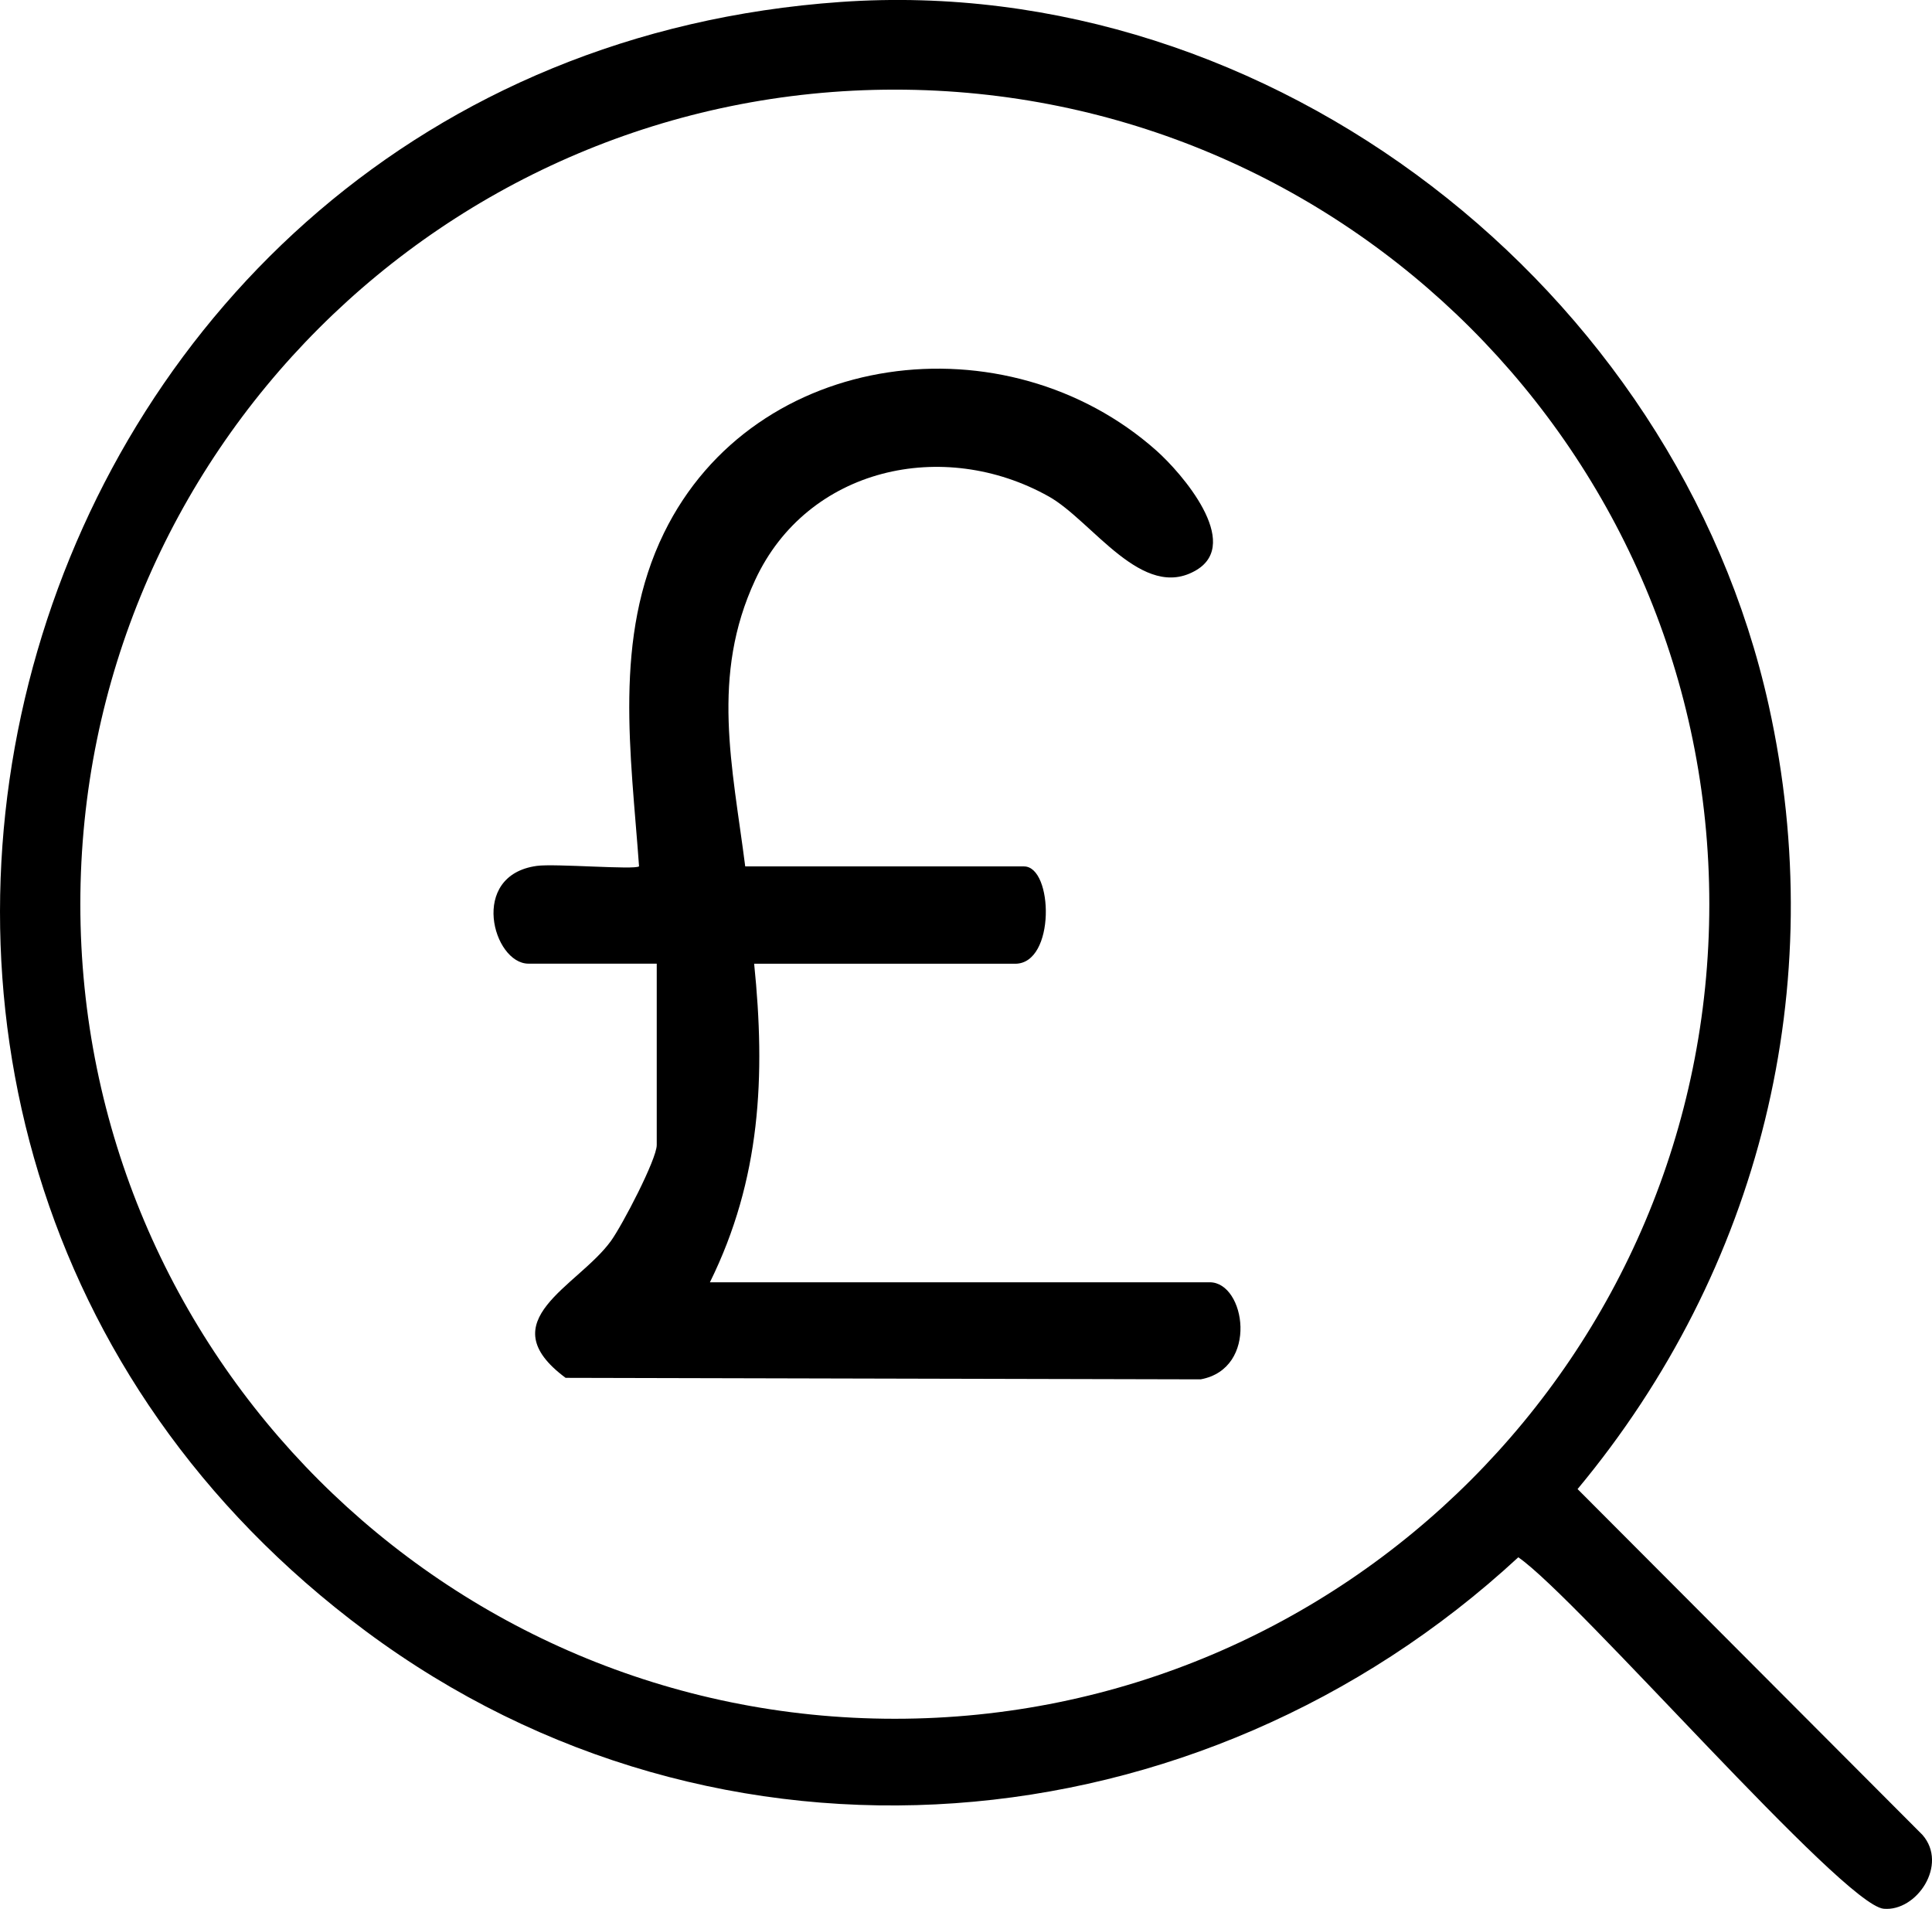 <svg xmlns="http://www.w3.org/2000/svg" id="Layer_2" data-name="Layer 2" viewBox="0 0 218.37 215.73"><g id="Layer_1-2" data-name="Layer 1"><g><path d="M95.04.22c48.65-3.4,94.45,32.38,104.88,79.52,7.02,31.73-.97,63.74-21.61,88.55l38.98,39.08c2.94,3.36-.65,8.7-4.39,8.35-4.62-.44-34.61-35.12-41.29-39.72-36.01,33.31-90.36,38.03-130.28,8.34C-34.61,127.86.41,6.84,95.04.22ZM193.2,102.19c0-50.84-41.22-92.06-92.06-92.06S9.08,51.35,9.08,102.19s41.22,92.06,92.06,92.06,92.06-41.22,92.06-92.06Z"></path><path d="M84.24,97.92h31.5c3.31,0,3.59,11-1,11h-29.5c1.3,12.68.75,24.36-5,36h56.5c4.02,0,5.57,9.75-1.03,10.97l-71.78-.17c-8.71-6.47,1.4-10.31,5.13-15.48,1.29-1.79,5.17-9.23,5.17-10.83v-20.5h-14.5c-3.99,0-6.79-9.99.95-11.05,2.02-.28,11.14.47,11.55.05-.9-12.64-2.97-25.84,2.82-37.68,10.24-20.93,38.74-24.35,55.66-9.3,2.88,2.56,9.66,10.41,4.53,13.49-6.09,3.65-11.76-5.54-16.7-8.31-11.92-6.68-27.28-3.27-33.18,9.43-5.05,10.86-2.58,21.02-1.13,32.37Z"></path></g></g></svg>